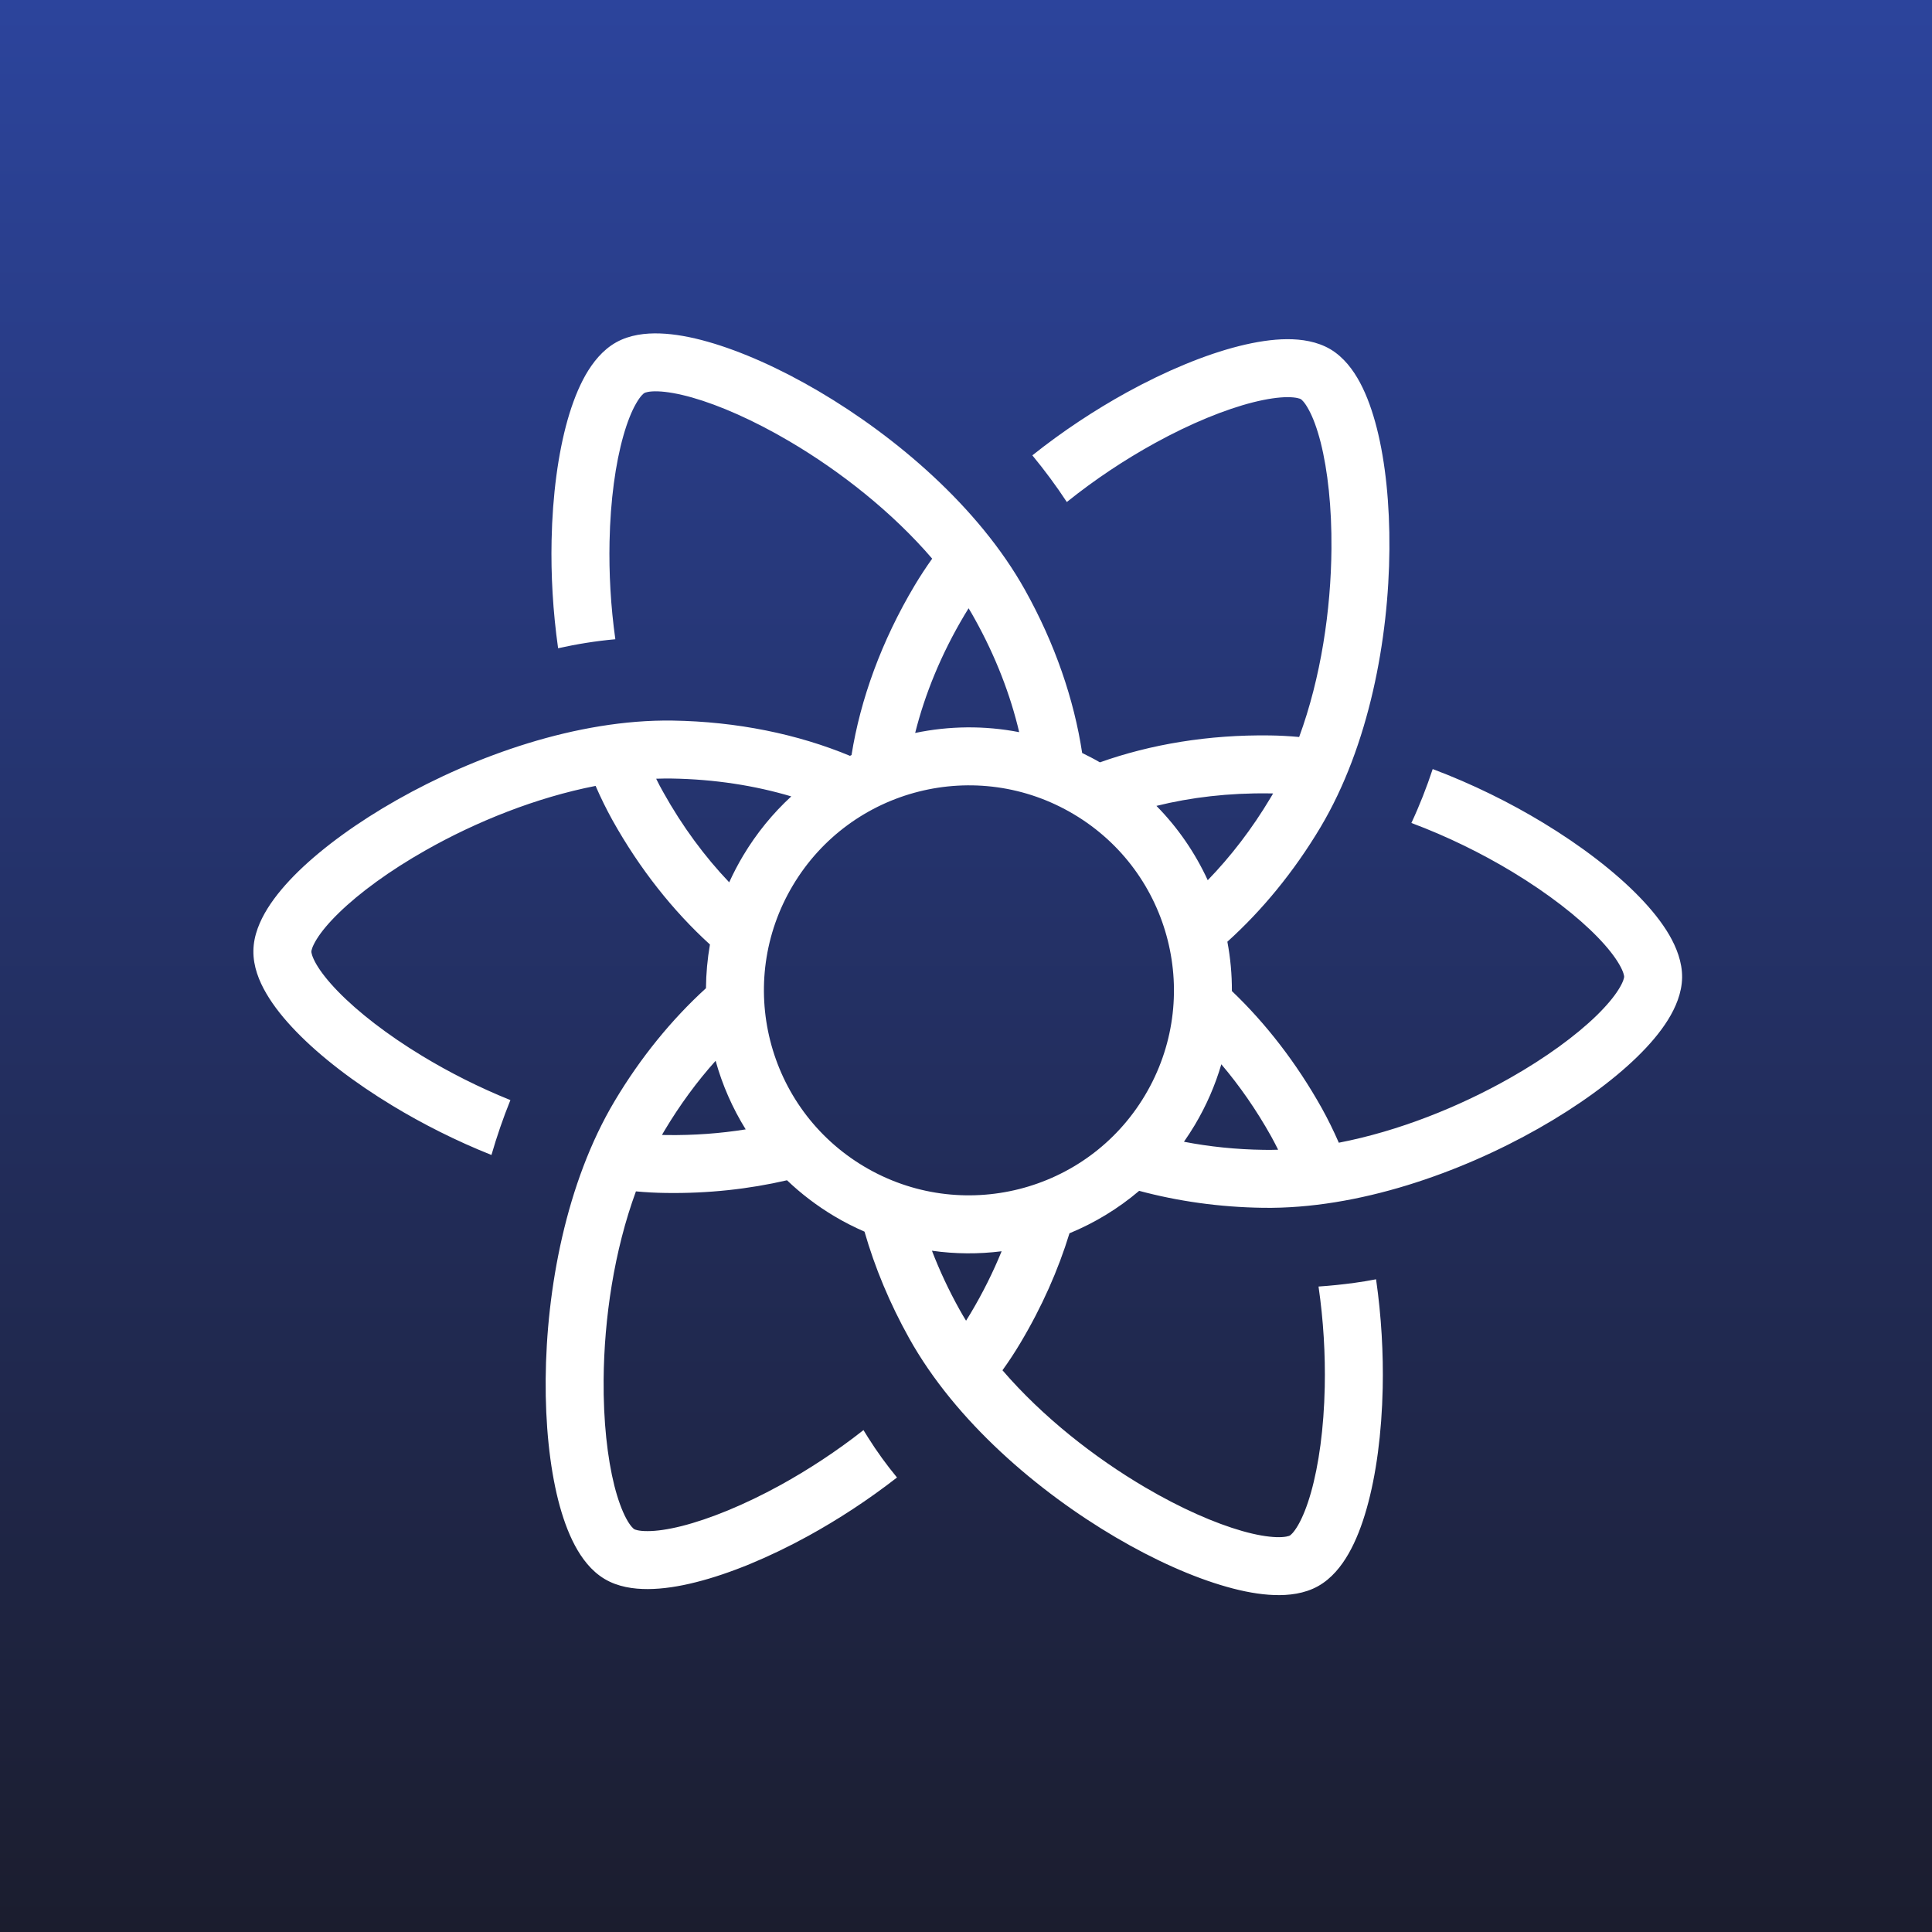 <svg width="32" height="32" viewBox="0 0 32 32" fill="none" xmlns="http://www.w3.org/2000/svg">
<rect x="0" y="0" width="32" height="32" fill="#808080" stroke="none"/>
<rect width="32" height="32" fill="url(#paint0_linear_480_6446)"/>
<path fill-rule="evenodd" clip-rule="evenodd" d="M19.125 7.341C18.633 7.612 18.135 7.941 17.67 8.315C17.495 8.048 17.303 7.79 17.099 7.542C17.607 7.137 18.143 6.786 18.662 6.5C19.315 6.141 19.963 5.873 20.523 5.732C20.802 5.662 21.073 5.619 21.319 5.618C21.557 5.617 21.817 5.655 22.038 5.786C22.258 5.918 22.415 6.129 22.527 6.339C22.643 6.556 22.734 6.815 22.805 7.094C22.947 7.653 23.019 8.351 23.013 9.096C23.002 10.579 22.678 12.349 21.871 13.703C21.431 14.44 20.903 15.08 20.329 15.598C20.38 15.867 20.405 16.14 20.404 16.415C20.964 16.949 21.473 17.604 21.892 18.353C21.995 18.538 22.089 18.73 22.175 18.927C23.164 18.736 24.166 18.334 25.009 17.856C25.606 17.518 26.102 17.153 26.443 16.822C26.613 16.656 26.735 16.508 26.811 16.385C26.892 16.256 26.901 16.189 26.901 16.178C26.901 16.166 26.894 16.099 26.817 15.968C26.744 15.843 26.627 15.692 26.461 15.521C26.13 15.18 25.645 14.802 25.058 14.446C24.546 14.136 23.972 13.853 23.377 13.631C23.512 13.342 23.629 13.043 23.73 12.738C24.387 12.985 25.009 13.294 25.555 13.625C26.193 14.011 26.748 14.438 27.15 14.852C27.351 15.059 27.523 15.272 27.647 15.484C27.767 15.691 27.864 15.934 27.861 16.191C27.857 16.448 27.753 16.689 27.627 16.892C27.497 17.101 27.319 17.309 27.112 17.51C26.698 17.912 26.131 18.323 25.482 18.691C24.192 19.423 22.497 20.028 20.921 20.005C20.2 19.995 19.508 19.896 18.868 19.724C18.52 20.02 18.129 20.256 17.714 20.427C17.527 21.037 17.255 21.651 16.9 22.245C16.809 22.398 16.71 22.549 16.604 22.696C17.266 23.465 18.123 24.139 18.965 24.634C19.556 24.982 20.12 25.229 20.577 25.359C20.806 25.424 20.995 25.455 21.14 25.46C21.291 25.465 21.353 25.439 21.363 25.434C21.374 25.428 21.428 25.388 21.503 25.257C21.575 25.131 21.648 24.953 21.713 24.724C21.843 24.267 21.928 23.658 21.942 22.971C21.953 22.437 21.921 21.871 21.839 21.309C22.037 21.296 22.235 21.275 22.435 21.248C22.554 21.232 22.673 21.212 22.792 21.189C22.881 21.807 22.914 22.421 22.902 22.991C22.886 23.737 22.794 24.432 22.636 24.987C22.558 25.264 22.459 25.52 22.337 25.733C22.218 25.941 22.056 26.146 21.831 26.272C21.607 26.397 21.347 26.427 21.108 26.419C20.862 26.411 20.593 26.361 20.316 26.282C19.76 26.125 19.12 25.84 18.478 25.462C17.199 24.71 15.828 23.545 15.06 22.168C14.736 21.588 14.489 20.991 14.319 20.4C14.149 20.326 13.981 20.241 13.817 20.143C13.529 19.971 13.268 19.771 13.035 19.549C12.405 19.695 11.727 19.77 11.024 19.759C10.861 19.757 10.697 19.748 10.533 19.733C10.172 20.716 10.006 21.838 9.998 22.85C9.992 23.536 10.06 24.148 10.176 24.609C10.235 24.84 10.302 25.019 10.37 25.147C10.441 25.281 10.495 25.322 10.505 25.328C10.515 25.334 10.576 25.361 10.728 25.36C10.873 25.36 11.062 25.334 11.293 25.276C11.754 25.159 12.325 24.928 12.926 24.598C13.39 24.342 13.86 24.035 14.302 23.687C14.328 23.729 14.354 23.771 14.38 23.813C14.524 24.042 14.684 24.262 14.857 24.472C14.377 24.846 13.876 25.171 13.389 25.439C12.735 25.798 12.088 26.065 11.528 26.206C11.249 26.277 10.978 26.319 10.732 26.32C10.493 26.321 10.233 26.284 10.013 26.152C9.792 26.02 9.636 25.81 9.523 25.599C9.407 25.382 9.316 25.124 9.245 24.845C9.104 24.285 9.032 23.588 9.038 22.843C9.05 21.359 9.373 19.59 10.181 18.236C10.613 17.511 11.13 16.881 11.693 16.368C11.695 16.126 11.717 15.884 11.759 15.644C11.15 15.09 10.596 14.393 10.146 13.588C10.044 13.404 9.95 13.213 9.865 13.017C8.881 13.209 7.886 13.609 7.049 14.084C6.452 14.422 5.955 14.787 5.615 15.118C5.444 15.284 5.322 15.432 5.246 15.555C5.166 15.684 5.157 15.75 5.157 15.762C5.157 15.774 5.164 15.84 5.24 15.972C5.313 16.097 5.43 16.248 5.596 16.419C5.927 16.76 6.413 17.139 7 17.494C7.446 17.764 7.94 18.014 8.454 18.221C8.333 18.519 8.229 18.823 8.14 19.13C7.552 18.896 6.997 18.614 6.503 18.315C5.865 17.929 5.309 17.502 4.907 17.087C4.707 16.881 4.535 16.668 4.411 16.455C4.29 16.249 4.193 16.005 4.197 15.748C4.2 15.491 4.305 15.251 4.431 15.048C4.561 14.839 4.739 14.631 4.945 14.43C5.359 14.028 5.927 13.616 6.575 13.249C7.866 12.518 9.56 11.913 11.136 11.935C12.207 11.951 13.215 12.16 14.078 12.519C14.087 12.514 14.095 12.51 14.104 12.506C14.251 11.582 14.602 10.614 15.151 9.694C15.241 9.544 15.337 9.397 15.44 9.253C14.777 8.481 13.918 7.805 13.073 7.308C12.482 6.96 11.918 6.713 11.46 6.583C11.232 6.519 11.042 6.487 10.898 6.482C10.746 6.477 10.684 6.503 10.674 6.509C10.663 6.514 10.609 6.554 10.534 6.686C10.462 6.811 10.39 6.989 10.325 7.218C10.195 7.675 10.11 8.284 10.096 8.97C10.085 9.491 10.115 10.041 10.192 10.588C9.876 10.616 9.558 10.667 9.244 10.737C9.157 10.124 9.124 9.516 9.136 8.951C9.151 8.205 9.244 7.51 9.401 6.955C9.48 6.678 9.578 6.423 9.7 6.209C9.819 6.002 9.981 5.796 10.206 5.67C10.43 5.545 10.691 5.515 10.929 5.523C11.175 5.531 11.444 5.581 11.722 5.66C12.277 5.817 12.917 6.102 13.56 6.48C14.838 7.232 16.21 8.397 16.978 9.773C17.474 10.661 17.79 11.587 17.924 12.472C18.023 12.52 18.122 12.571 18.218 12.627C19.059 12.327 20.021 12.167 21.033 12.181C21.194 12.183 21.356 12.192 21.518 12.207C21.879 11.224 22.045 10.101 22.053 9.089C22.059 8.402 21.991 7.79 21.875 7.33C21.816 7.099 21.749 6.919 21.68 6.792C21.609 6.658 21.556 6.617 21.546 6.611C21.536 6.605 21.474 6.578 21.323 6.578C21.178 6.579 20.988 6.605 20.757 6.663C20.297 6.779 19.726 7.01 19.125 7.341ZM16.881 12.127C16.736 11.511 16.491 10.87 16.14 10.242C16.109 10.186 16.077 10.13 16.043 10.075C16.02 10.112 15.998 10.149 15.975 10.186C15.588 10.835 15.318 11.501 15.158 12.14C15.72 12.023 16.306 12.015 16.881 12.127ZM13.106 13.191C12.506 13.012 11.835 12.906 11.123 12.895C11.038 12.894 10.953 12.895 10.868 12.898C10.905 12.974 10.944 13.048 10.985 13.12C11.303 13.691 11.676 14.192 12.078 14.614C12.146 14.464 12.223 14.316 12.309 14.172C12.532 13.799 12.801 13.471 13.106 13.191ZM11.853 17.57C11.547 17.911 11.261 18.299 11.005 18.728C10.991 18.751 10.977 18.774 10.964 18.798C10.989 18.799 11.013 18.799 11.038 18.8C11.494 18.806 11.934 18.773 12.351 18.706C12.131 18.351 11.963 17.968 11.853 17.57ZM19.154 13.348C19.726 13.206 20.356 13.132 21.02 13.141C21.042 13.141 21.064 13.142 21.087 13.142C21.073 13.166 21.06 13.189 21.046 13.211C20.737 13.73 20.382 14.189 20.004 14.579C19.796 14.128 19.511 13.71 19.154 13.348ZM20.229 17.628C20.128 17.973 19.982 18.311 19.789 18.635C19.732 18.73 19.672 18.822 19.61 18.911C20.029 18.992 20.473 19.039 20.935 19.045C21.013 19.046 21.091 19.046 21.17 19.043C21.133 18.968 21.094 18.894 21.054 18.821C20.807 18.38 20.529 17.981 20.229 17.628ZM15.436 20.716C15.562 21.044 15.716 21.374 15.898 21.7C15.931 21.759 15.965 21.817 16.001 21.875C16.026 21.835 16.052 21.794 16.076 21.753C16.279 21.413 16.45 21.068 16.59 20.725C16.209 20.773 15.821 20.771 15.436 20.716ZM13.133 14.664C14.094 13.053 16.178 12.527 17.788 13.488C19.399 14.448 19.925 16.532 18.964 18.143C18.004 19.753 15.919 20.279 14.309 19.319C12.699 18.358 12.172 16.274 13.133 14.664Z" fill="white"/>
<defs>
<linearGradient id="paint0_linear_480_6446" x1="16" y1="0" x2="16" y2="32" gradientUnits="userSpaceOnUse">
<stop stop-color="#2C449C"/>
<stop offset="1" stop-color="#1B1D2E"/>
</linearGradient>
</defs>
</svg>
